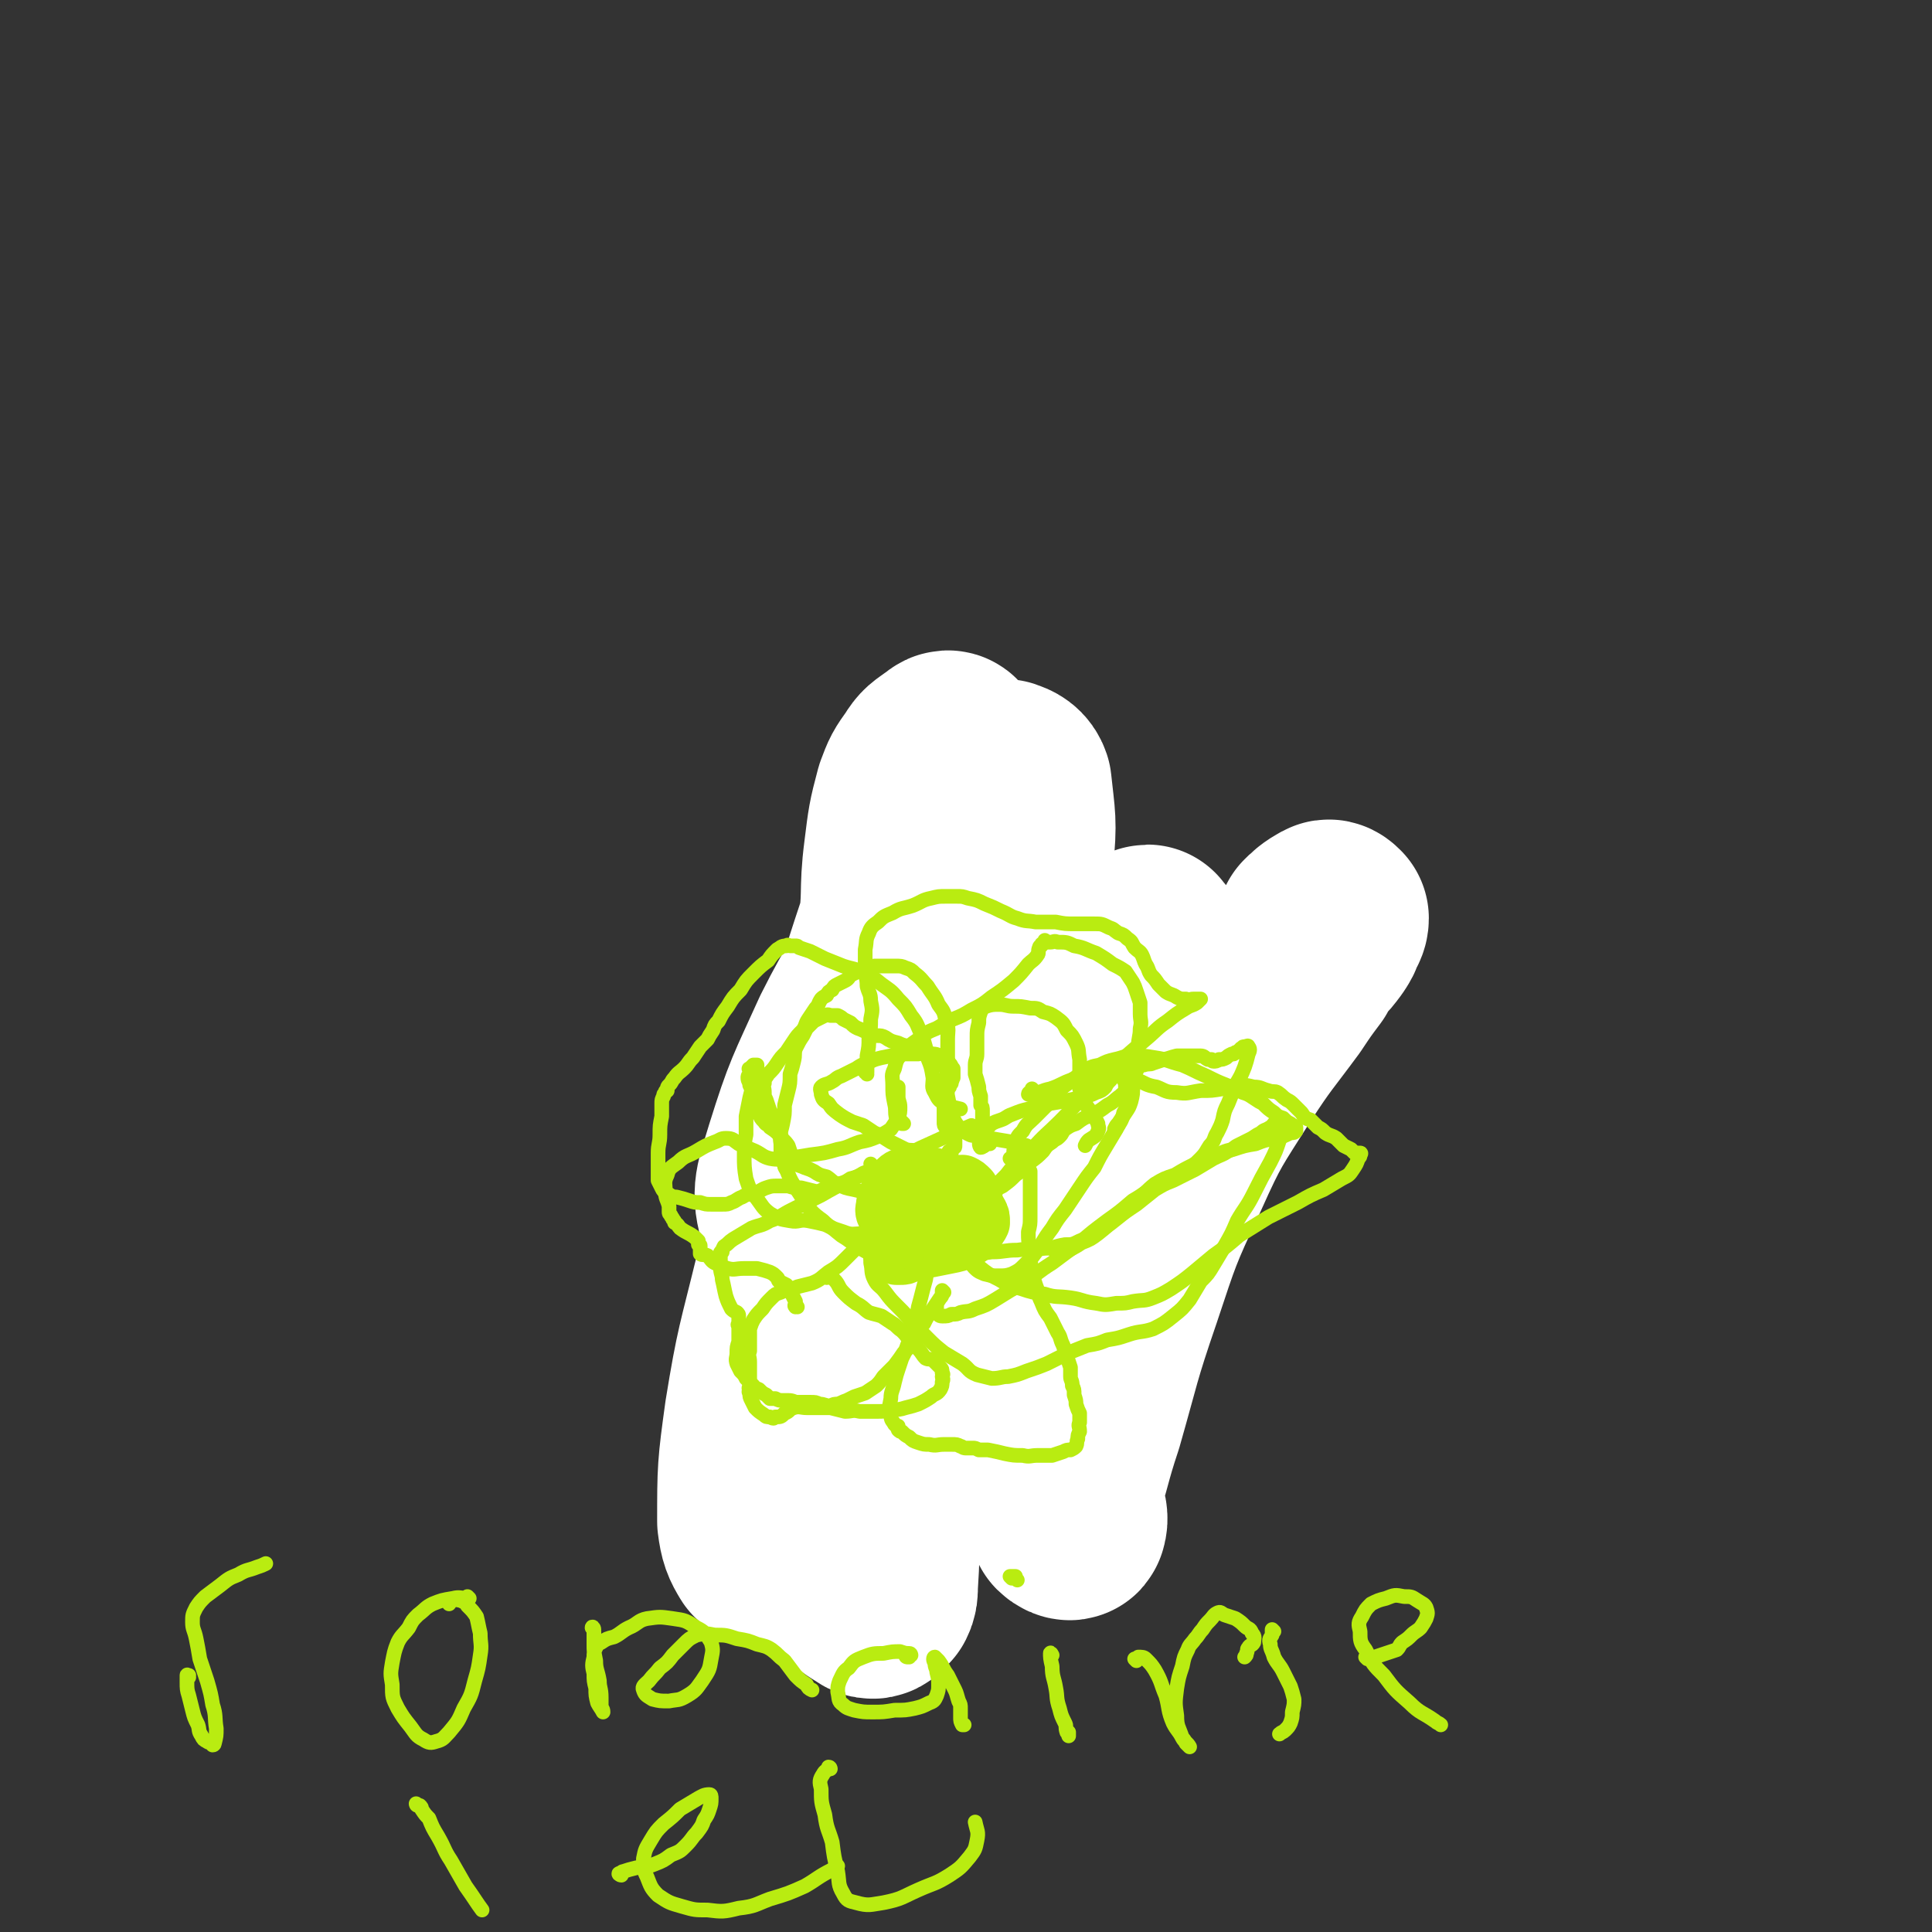 <svg viewBox='0 0 1054 1054' version='1.1' xmlns='http://www.w3.org/2000/svg' xmlns:xlink='http://www.w3.org/1999/xlink'><rect x="0" y="0" width="1054" height="1054" fill="#333333" stroke="none"/><g fill='none' stroke='#B9EC11' stroke-width='8' stroke-linecap='round' stroke-linejoin='round'><path d='M479,777c0,0 -1,-1 -1,-1 0,0 0,0 0,0 0,0 0,0 0,0 -5,2 -6,5 -9,3 -5,-3 -7,-7 -6,-14 3,-16 4,-17 13,-31 12,-22 13,-22 28,-41 17,-20 18,-20 36,-39 18,-17 18,-17 37,-33 14,-12 14,-13 29,-24 7,-6 7,-6 15,-10 4,-2 5,-2 10,-2 4,-1 6,-1 9,2 4,4 5,7 3,13 -7,20 -9,20 -21,39 -19,28 -21,27 -40,54 -19,25 -19,25 -37,51 -15,23 -15,23 -30,45 -10,14 -10,14 -20,28 -3,5 -3,5 -6,10 -2,3 -1,5 -4,7 -2,1 -4,0 -6,-3 -7,-10 -7,-11 -11,-24 -7,-19 -9,-19 -10,-39 -1,-23 1,-24 6,-46 7,-24 8,-24 19,-47 11,-22 11,-22 24,-42 10,-16 10,-16 21,-31 5,-6 5,-6 10,-12 3,-4 4,-3 7,-7 3,-2 2,-3 5,-5 2,-2 2,-3 4,-4 3,-1 3,-1 5,-1 4,0 4,-1 8,0 5,1 5,1 10,4 5,4 7,4 10,10 3,8 3,10 2,20 0,11 -2,11 -5,23 0,1 0,1 -1,2 '/></g>
<g fill='none' stroke='#FFFFFF' stroke-width='8' stroke-linecap='round' stroke-linejoin='round'><path d='M530,765c0,0 -1,-1 -1,-1 0,0 0,0 0,0 -3,-4 -4,-4 -7,-7 -8,-8 -10,-7 -16,-16 -13,-18 -17,-17 -23,-37 -8,-23 -7,-25 -5,-50 2,-24 4,-24 11,-47 7,-25 7,-26 18,-49 11,-23 12,-23 26,-45 12,-17 13,-16 26,-32 4,-6 4,-7 9,-12 3,-3 4,-6 7,-5 9,5 12,6 17,16 11,22 14,24 15,49 2,31 -2,32 -8,64 -8,37 -10,37 -21,73 -11,37 -11,37 -22,73 -9,29 -9,29 -18,57 -5,16 -5,17 -10,33 -2,6 -1,6 -4,12 -2,4 -2,5 -6,7 -3,2 -5,3 -8,1 -7,-7 -9,-8 -12,-18 -7,-19 -7,-21 -7,-42 1,-26 3,-26 10,-52 7,-28 8,-28 19,-54 9,-22 11,-21 20,-43 4,-9 4,-9 7,-19 1,-4 0,-4 1,-9 0,-4 -1,-5 0,-8 1,-2 2,-2 5,-3 4,-1 5,0 8,0 '/></g>
<g fill='none' stroke='#FFFFFF' stroke-width='105' stroke-linecap='round' stroke-linejoin='round'><path d='M492,685c0,-1 0,-1 -1,-1 0,-1 0,-1 -1,-1 -8,-1 -8,0 -15,-2 -13,-2 -13,0 -25,-4 -9,-4 -14,-3 -16,-12 -5,-15 -2,-19 3,-36 10,-32 11,-32 25,-63 14,-28 16,-27 31,-55 13,-23 12,-24 25,-46 9,-15 10,-14 20,-29 4,-4 3,-5 7,-9 1,-2 2,-4 3,-4 3,1 5,2 6,5 2,19 3,20 1,40 -5,40 -6,40 -15,79 -11,47 -14,46 -26,92 -11,46 -11,46 -19,92 -7,36 -7,36 -11,73 -3,30 -1,31 -3,61 0,3 0,4 -1,6 -2,2 -3,4 -5,3 -6,-4 -8,-4 -12,-11 -11,-22 -12,-23 -16,-48 -6,-34 -5,-35 -4,-70 2,-40 3,-40 10,-81 7,-44 9,-43 19,-87 7,-33 9,-33 15,-66 4,-23 1,-23 4,-46 2,-16 2,-17 6,-32 3,-8 3,-8 8,-15 3,-5 4,-5 8,-8 2,-1 4,-4 5,-2 3,5 4,7 4,15 -2,28 -3,29 -9,57 -9,44 -10,44 -21,87 -12,46 -12,46 -24,93 -11,41 -11,41 -21,82 -12,46 -12,46 -24,93 -1,5 -1,5 -4,9 -1,1 -2,2 -3,1 -3,-5 -4,-7 -5,-15 0,-28 0,-29 4,-58 6,-37 7,-37 16,-74 10,-42 10,-42 22,-83 12,-40 12,-40 25,-80 9,-28 9,-28 19,-56 4,-13 3,-13 7,-26 2,-4 2,-4 5,-6 4,-3 4,-4 8,-4 5,-1 7,-2 11,2 12,10 14,10 21,25 11,22 10,23 15,48 6,28 5,28 8,57 3,32 3,32 4,65 2,33 1,33 2,66 1,31 0,31 1,61 1,21 2,21 3,41 1,7 1,7 1,14 1,4 2,6 1,9 0,1 -2,0 -3,-1 -5,-18 -7,-18 -9,-37 -3,-30 -4,-30 -1,-61 4,-33 5,-33 14,-66 9,-33 11,-33 21,-66 7,-26 8,-26 14,-52 2,-12 1,-12 3,-25 0,-3 0,-3 1,-7 0,-1 0,-1 1,-2 1,-1 1,-1 1,0 2,2 3,2 3,5 1,15 1,16 -1,31 -3,30 -3,30 -10,60 -7,34 -8,34 -17,68 -7,32 -9,31 -15,63 -6,25 -5,25 -8,50 -2,12 -1,12 -1,24 0,3 0,5 1,6 1,1 2,-1 2,-3 7,-21 6,-22 13,-43 10,-35 9,-35 21,-70 11,-33 11,-34 26,-66 13,-29 14,-29 31,-56 13,-20 14,-20 28,-39 6,-9 6,-9 12,-17 2,-4 2,-4 5,-8 3,-3 3,-3 6,-7 2,-3 2,-3 3,-6 1,-2 2,-3 2,-5 -1,-1 -2,-2 -3,-1 -4,2 -6,4 -8,6 '/></g>
<g fill='none' stroke='#B9EC11' stroke-width='32' stroke-linecap='round' stroke-linejoin='round'><path d='M493,668c0,0 -1,-1 -1,-1 0,0 1,0 1,1 -1,0 -1,0 -1,0 -3,3 -3,3 -5,6 -1,3 -1,3 -1,6 0,2 0,2 1,3 1,1 1,1 2,2 1,0 1,0 2,0 2,0 2,0 4,-1 3,-1 3,-1 6,-2 4,-2 4,-3 8,-6 3,-3 4,-3 7,-6 4,-3 4,-3 7,-7 2,-2 1,-2 3,-5 1,-1 1,-1 2,-3 0,-1 0,-1 1,-2 0,0 0,0 0,-1 -1,0 0,0 0,-1 0,-1 0,-1 0,-2 -2,-2 -2,-2 -4,-3 -4,0 -4,1 -7,2 -5,2 -5,2 -9,5 -5,3 -5,3 -9,6 -3,2 -4,2 -6,6 -3,3 -3,3 -4,7 -1,2 -1,3 1,5 2,3 3,2 6,3 5,1 5,1 10,1 5,-1 5,-1 10,-2 5,-1 5,-1 10,-3 3,-2 3,-2 5,-5 2,-2 2,-2 3,-4 0,-3 0,-3 -1,-5 -2,-3 -1,-3 -4,-6 -3,-3 -3,-3 -7,-6 -5,-4 -5,-4 -11,-7 -5,-2 -5,-1 -11,-2 -4,0 -4,0 -8,1 -3,1 -3,2 -5,4 -2,2 -1,3 -3,5 -1,3 -1,3 -2,6 0,2 -1,3 0,5 2,2 4,1 7,3 1,0 1,0 2,0 '/></g>
<g fill='none' stroke='#B9EC11' stroke-width='8' stroke-linecap='round' stroke-linejoin='round'><path d='M540,624c-1,0 -1,-1 -1,-1 -1,0 0,0 0,0 0,1 0,1 -1,1 -1,1 -2,2 -3,2 -1,-1 -1,-3 0,-5 0,-2 1,-2 2,-3 1,-2 1,-2 2,-3 1,-1 1,-1 2,-2 2,-1 2,-1 5,-2 3,-1 3,-2 6,-3 5,-2 5,-2 9,-3 6,-2 6,-1 12,-3 6,-1 6,-1 11,-2 5,-1 5,-1 9,-2 3,-1 3,-1 5,-2 3,-1 3,-1 5,-3 1,-2 1,-2 3,-4 1,-2 1,-2 2,-3 1,-1 1,-1 2,-1 0,-1 0,0 1,-1 0,0 0,0 0,0 0,-1 0,-1 0,-2 0,0 0,0 0,0 0,-1 0,-1 0,-1 0,0 1,0 1,1 0,2 0,2 0,4 1,1 1,1 1,3 1,2 1,2 1,5 0,2 0,2 0,5 0,4 1,5 -1,8 -1,5 -2,5 -4,9 -3,5 -3,5 -6,10 -3,5 -3,5 -6,11 -4,5 -4,5 -8,11 -4,6 -4,6 -8,12 -4,5 -4,5 -7,10 -3,4 -3,4 -6,9 -2,3 -2,3 -5,7 -2,2 -2,2 -4,4 -3,3 -3,3 -7,5 -3,1 -4,1 -7,1 -4,0 -4,0 -8,-1 -2,-1 -3,-1 -5,-3 -1,-1 -2,-2 -2,-3 0,-2 1,-2 2,-3 '/><path d='M519,629c-1,0 -1,-1 -1,-1 -1,0 0,1 0,1 1,-1 1,-1 1,-2 1,0 1,0 1,-1 1,0 1,0 1,-1 0,-1 0,-1 0,-1 0,-1 0,-1 0,-2 0,-1 0,-1 0,-2 -1,-1 -1,-1 -1,-2 -1,0 -1,0 -2,0 0,0 0,0 0,-1 -1,-1 -1,-1 -2,-2 -1,-1 -1,-1 -1,-3 0,-1 0,-1 0,-3 0,-4 0,-4 0,-8 0,-3 1,-3 2,-6 0,-1 0,-1 1,-2 0,-1 0,-1 1,-2 0,-1 0,-1 0,-1 1,-1 0,-1 1,-2 0,-1 0,-1 0,-1 0,-1 0,-1 0,-2 0,-1 0,-1 0,-2 -1,-1 -1,-2 -2,-3 -1,-1 -1,-1 -3,-2 -3,-2 -3,-3 -6,-3 -4,-1 -4,-1 -8,0 -5,0 -5,0 -10,0 -5,1 -5,1 -10,2 -4,1 -4,1 -8,3 -3,1 -3,1 -6,3 -4,2 -4,2 -8,4 -3,1 -3,2 -5,3 -3,2 -4,1 -6,3 -1,1 0,2 0,4 1,3 1,3 4,5 2,3 2,3 6,6 3,2 3,2 7,4 3,1 3,1 6,2 3,2 3,2 6,4 5,2 4,2 9,5 4,2 4,2 8,4 3,1 3,0 6,1 2,0 2,0 3,1 1,0 1,0 1,0 0,0 1,-1 1,0 0,0 0,0 0,0 0,1 0,1 0,3 0,2 0,2 0,4 1,2 1,2 2,4 0,0 0,0 0,1 '/><path d='M476,668c0,0 -1,-1 -1,-1 0,0 0,0 1,0 1,-1 1,-1 1,-2 1,0 1,0 2,-1 0,-1 0,-1 1,-2 0,0 0,0 1,-1 1,-1 1,-1 1,-1 1,-2 1,-2 1,-3 0,-2 1,-2 1,-3 -1,-1 -1,-1 -2,-2 -3,-1 -3,-1 -7,-1 -4,-1 -5,-1 -9,-2 -5,-1 -5,-1 -9,-3 -3,-1 -3,-2 -6,-4 -4,-1 -4,-1 -7,-3 -2,-1 -2,-1 -5,-2 -2,-1 -3,-1 -5,-2 -1,-2 -1,-2 -2,-4 -1,-3 -1,-3 -2,-6 -2,-3 -3,-3 -5,-6 -2,-2 -2,-2 -5,-4 -1,-2 -2,-1 -3,-3 -2,-2 -2,-2 -3,-5 -2,-2 -1,-3 -2,-5 -1,-3 -1,-3 -2,-6 0,-2 0,-2 -1,-4 0,-2 -1,-2 -1,-4 0,-1 0,-1 1,-2 0,0 0,0 0,-1 0,-1 0,-1 0,-1 0,-1 -1,-1 0,-1 0,0 0,0 1,-1 0,0 0,0 0,0 1,-1 1,-1 1,-1 0,0 0,0 1,0 0,0 1,0 1,0 0,2 0,2 -1,4 0,3 0,3 -1,6 -1,4 -1,4 -2,8 -1,5 -1,5 -2,10 0,5 0,5 0,10 -1,5 -1,5 -1,11 0,6 0,7 1,13 2,6 2,6 6,11 3,4 3,5 7,8 5,3 5,3 11,4 5,1 5,-1 10,0 5,1 5,1 9,2 5,2 5,3 9,6 5,3 4,3 9,6 4,3 4,2 8,5 3,1 3,1 6,3 1,0 1,0 2,1 1,1 1,1 2,1 1,0 1,0 2,0 3,-1 3,-1 5,-2 4,-1 4,-1 7,-2 '/><path d='M533,671c0,0 -1,-1 -1,-1 0,0 0,1 0,1 -1,-1 -1,-1 -1,-1 0,-1 0,-1 0,-1 0,-1 -1,-1 -1,-1 0,-1 0,-1 0,-2 0,0 0,0 0,-1 0,-2 0,-2 1,-3 1,-3 1,-3 3,-5 2,-3 2,-3 5,-5 4,-3 4,-3 8,-5 4,-3 4,-3 7,-6 4,-3 5,-3 8,-7 4,-3 4,-3 7,-6 2,-3 2,-3 5,-5 2,-2 2,-1 4,-3 2,-2 1,-2 3,-4 3,-2 3,-2 6,-3 4,-3 4,-3 9,-5 4,-2 4,-2 8,-5 4,-2 4,-3 7,-5 2,-2 3,-2 5,-4 1,-1 1,-2 2,-3 0,-2 0,-2 1,-4 0,-1 0,-1 1,-3 1,-1 0,-1 1,-2 1,-1 2,-1 3,-1 3,-1 3,0 5,-1 3,-1 3,-1 6,-2 4,-1 3,-1 7,-2 4,0 4,0 8,0 3,0 3,0 5,0 2,0 2,1 4,2 0,0 0,0 1,0 0,0 0,0 1,0 0,0 0,1 1,1 1,0 2,0 3,-1 2,0 2,0 4,-1 1,-1 1,-1 3,-2 0,0 0,0 1,0 1,-1 1,-1 2,-1 0,0 0,0 1,-1 1,0 1,0 1,-1 0,0 0,0 1,0 0,-1 0,-1 1,-1 1,0 2,-1 2,0 1,1 1,2 0,4 -1,4 -1,4 -2,7 -2,5 -2,5 -5,10 -2,5 -2,5 -4,10 -2,4 -2,4 -3,9 -1,3 -1,3 -3,7 -2,3 -1,4 -4,7 -2,3 -2,4 -5,7 -4,4 -4,4 -9,7 -7,4 -7,3 -14,7 -7,4 -7,5 -14,9 -7,6 -7,6 -14,11 -8,6 -8,6 -15,12 -7,5 -7,5 -15,11 -8,5 -8,6 -16,11 -7,4 -7,4 -15,9 -5,3 -5,3 -11,5 -4,2 -4,1 -8,2 -2,1 -2,1 -5,1 -2,1 -2,1 -5,1 -2,0 -2,-1 -3,-2 -1,-1 0,-1 0,-3 '/><path d='M537,625c0,0 -1,0 -1,-1 0,0 0,0 1,-1 0,0 0,0 1,0 0,-1 0,-1 0,-1 0,-1 0,-1 0,-1 0,0 0,0 0,-1 0,0 0,0 0,-1 -1,-1 -1,-1 -1,-2 0,-3 0,-3 -1,-6 0,-2 0,-3 0,-5 0,-2 0,-2 -1,-3 0,-3 0,-3 0,-5 -1,-3 -1,-3 -1,-5 -1,-4 -1,-4 -2,-7 0,-2 0,-2 0,-5 0,-3 1,-3 1,-6 0,-5 0,-5 0,-9 0,-4 0,-4 1,-8 0,-3 0,-3 1,-6 1,-2 1,-2 3,-3 3,-1 4,-1 7,-1 4,0 4,1 8,1 4,0 4,0 9,1 4,0 4,0 7,2 4,1 4,1 7,3 4,3 4,3 6,7 3,3 3,3 5,7 2,4 1,4 2,9 0,4 0,4 0,8 0,4 0,4 0,8 1,3 1,3 2,6 1,3 1,2 3,5 1,2 1,2 3,4 1,2 1,2 2,4 0,2 1,2 0,4 -1,3 -2,3 -5,5 -1,1 -1,1 -2,3 '/><path d='M513,581c-1,0 -1,-1 -1,-1 -1,0 0,0 0,1 0,0 0,0 0,0 0,0 1,0 1,0 0,-1 0,-1 0,-2 -1,-1 -1,-1 -2,-2 -3,-1 -3,-1 -5,-2 -4,-2 -4,-2 -8,-3 -4,-2 -4,-1 -8,-3 -4,-1 -4,-1 -7,-3 -2,-1 -2,-1 -5,-1 -2,-1 -2,-1 -5,-2 -3,-1 -2,-1 -5,-2 -2,-1 -2,-1 -4,-3 -2,-1 -2,-1 -4,-2 -1,-1 -1,-1 -3,-2 -2,0 -2,0 -4,0 -2,-1 -2,0 -3,0 -2,1 -2,1 -4,2 -2,1 -2,1 -3,2 -1,1 -1,1 -3,3 -1,2 -1,2 -2,4 -2,3 -2,3 -4,7 -1,3 0,3 -1,7 -1,4 -1,4 -2,7 0,5 0,5 -1,9 -1,4 -1,4 -2,8 0,5 0,5 -1,10 -1,5 -2,5 -1,11 0,7 0,7 3,14 3,8 4,8 9,16 4,6 4,7 11,12 4,4 5,4 11,6 5,2 5,1 11,1 7,0 7,-1 13,-2 8,0 8,0 15,0 8,-1 8,-1 16,-2 7,0 7,0 15,0 1,0 1,0 2,0 '/><path d='M513,689c0,0 -1,-1 -1,-1 0,0 1,0 1,0 1,-1 0,-1 1,-1 0,-1 0,-1 0,-1 1,0 1,0 1,-1 1,0 1,0 1,-1 3,0 3,0 5,0 4,0 4,0 7,0 6,0 6,0 13,-1 7,0 7,-1 14,-1 7,-1 7,0 15,-1 5,0 5,-1 11,-2 4,0 4,0 8,-2 5,-2 5,-2 9,-5 6,-3 6,-3 11,-7 5,-4 5,-4 11,-8 5,-4 5,-4 10,-8 5,-3 5,-3 10,-5 6,-3 6,-3 12,-6 5,-3 5,-3 10,-6 4,-2 5,-2 8,-4 3,-1 3,-2 5,-3 2,-1 2,-1 4,-2 2,-1 2,-1 4,-2 3,-2 3,-2 5,-3 2,-2 2,-1 5,-3 1,0 1,-1 2,-2 1,0 1,0 2,0 1,0 1,0 1,0 1,0 1,0 1,0 0,0 1,-1 1,0 1,1 1,1 1,2 -1,3 -1,3 -3,7 -2,6 -2,6 -5,12 -5,9 -5,9 -9,17 -4,8 -5,8 -9,15 -3,7 -3,7 -7,14 -3,5 -3,5 -6,10 -3,5 -3,5 -7,9 -3,5 -3,5 -6,10 -4,5 -4,5 -9,9 -5,4 -5,4 -11,7 -6,2 -7,1 -13,3 -6,2 -6,2 -12,3 -5,2 -5,2 -11,3 -5,2 -5,2 -10,4 -6,3 -6,3 -12,6 -5,2 -5,2 -11,4 -5,2 -5,2 -10,3 -4,0 -4,1 -9,1 -4,-1 -4,-1 -8,-2 -5,-2 -4,-3 -8,-6 -5,-3 -5,-3 -10,-6 -5,-4 -5,-4 -9,-8 -4,-4 -4,-4 -8,-8 -4,-5 -4,-5 -8,-9 -4,-4 -4,-4 -7,-8 -3,-4 -4,-3 -6,-7 -2,-4 -1,-5 -2,-9 0,-1 0,-2 0,-3 '/><path d='M451,697c0,0 -1,-1 -1,-1 0,0 1,1 1,1 1,0 1,-1 2,0 1,0 1,0 2,1 3,3 2,4 5,7 3,3 3,3 7,6 4,2 4,3 7,5 3,1 4,1 7,2 3,2 3,2 6,4 2,1 2,2 5,4 2,2 2,2 4,5 2,2 3,2 5,5 2,2 2,3 4,5 2,1 2,0 4,1 1,1 1,1 2,2 1,1 1,1 2,2 1,1 1,1 1,3 1,1 0,1 0,2 0,1 1,1 0,3 0,2 0,2 -1,4 -2,3 -3,2 -5,4 -3,2 -3,2 -7,4 -3,1 -3,1 -7,2 -3,1 -4,1 -7,1 -4,1 -5,1 -9,1 -4,0 -4,0 -9,0 -4,-1 -4,0 -8,0 -4,-1 -4,-1 -8,-2 -3,0 -3,0 -6,0 -4,0 -4,0 -7,0 -3,0 -4,-1 -7,0 -3,1 -2,2 -5,3 -2,2 -2,2 -5,2 -1,1 -1,1 -3,0 -2,0 -2,0 -3,-1 -3,-2 -3,-2 -5,-4 -1,-2 -1,-2 -2,-4 -1,-2 -1,-2 -1,-4 -1,-1 0,-1 0,-2 -1,-1 0,-1 0,-2 0,-3 0,-3 0,-5 0,-4 0,-4 0,-8 0,-3 -1,-3 0,-6 0,-2 0,-2 0,-5 0,-1 0,-1 0,-3 0,0 0,0 0,-1 0,-2 0,-2 0,-3 1,-3 1,-3 2,-5 2,-3 2,-3 5,-6 2,-3 2,-3 5,-6 2,-2 2,-2 5,-3 2,-1 2,-1 4,-1 3,-1 3,-1 5,-2 4,-1 4,-1 8,-2 5,-2 5,-3 9,-6 5,-3 5,-3 9,-7 4,-4 4,-4 8,-8 4,-4 4,-4 7,-7 3,-3 3,-3 5,-7 2,-2 3,-2 4,-5 1,-3 1,-3 2,-6 0,0 0,0 0,-1 '/><path d='M435,713c-1,0 -1,-1 -1,-1 -1,0 0,1 0,1 0,-1 0,-2 0,-3 -1,-2 -1,-2 -2,-4 -2,-2 -1,-3 -3,-5 -2,-1 -2,-1 -4,-2 -1,-1 0,-1 -1,-2 -2,-2 -2,-2 -4,-3 -3,-1 -3,-1 -7,-2 -4,0 -4,0 -7,0 -5,0 -5,1 -9,0 -3,-1 -3,-1 -7,-3 -2,-1 -2,-2 -4,-4 -2,-1 -3,0 -4,-1 0,-1 0,-1 0,-3 0,0 0,0 0,0 0,0 0,-1 0,-1 0,-1 0,-1 -1,-1 0,-1 0,-1 0,-2 -1,-1 -1,-1 -2,-2 -4,-3 -4,-2 -8,-5 -1,-1 -1,-2 -3,-3 0,-1 0,-1 -1,-2 0,-1 -1,-1 -1,-2 -1,-1 -1,-1 -1,-2 0,-2 0,-2 0,-3 -1,-4 -2,-4 -2,-8 0,-4 -1,-5 1,-9 1,-4 2,-4 6,-7 4,-4 5,-3 10,-6 5,-3 5,-3 10,-5 3,-1 3,-2 6,-2 4,0 4,1 7,3 5,2 4,2 9,4 4,2 4,3 8,4 5,1 5,0 10,0 6,-1 6,-1 12,-2 8,-1 8,-1 15,-3 6,-1 6,-2 12,-4 5,-1 5,-1 10,-3 4,-2 4,-2 7,-4 2,-3 2,-3 4,-6 1,-3 1,-3 1,-6 0,-3 -1,-3 -1,-6 0,-3 0,-3 0,-5 '/><path d='M429,636c0,0 -1,-1 -1,-1 0,0 1,0 1,0 0,2 0,3 0,3 0,0 -1,-1 -1,-2 -1,-4 -1,-3 -2,-7 0,-5 0,-5 0,-10 -1,-3 -1,-3 -3,-6 -1,-4 -1,-4 -3,-7 -1,-3 -1,-3 -2,-6 -1,-2 -1,-2 -1,-4 0,-3 -1,-3 0,-5 0,-3 1,-3 2,-5 3,-3 3,-3 5,-6 2,-3 2,-3 5,-6 2,-3 2,-3 4,-6 2,-3 2,-3 5,-6 2,-3 1,-3 3,-6 2,-3 2,-3 4,-6 2,-2 1,-2 3,-5 1,-1 1,-1 3,-2 1,-2 1,-2 3,-3 1,-2 1,-2 3,-3 2,-1 2,-1 4,-2 2,-1 2,-2 3,-3 2,-1 2,-1 4,-2 2,-1 2,-1 3,-1 3,-1 3,-1 6,-2 3,0 3,0 6,0 3,0 3,0 6,0 2,0 3,0 5,1 3,1 3,1 5,3 4,3 4,4 7,7 3,5 4,5 6,10 3,4 3,4 4,9 2,5 1,5 1,10 0,6 0,6 0,11 0,7 -1,7 -1,14 1,6 1,6 2,11 1,5 1,5 3,9 2,3 2,3 5,5 1,1 1,1 3,2 2,1 3,0 5,0 3,1 3,1 6,2 6,1 6,1 12,2 4,1 4,1 8,2 '/><path d='M493,613c0,0 -1,-1 -1,-1 0,0 0,1 1,1 0,0 0,0 0,0 -1,0 -1,0 -1,0 -2,-2 -2,-2 -3,-3 -1,-4 0,-4 -1,-8 -1,-5 -1,-5 -1,-10 0,-5 -1,-5 1,-9 1,-4 1,-5 4,-8 4,-5 5,-5 9,-8 5,-4 5,-4 10,-6 5,-3 5,-3 9,-5 5,-2 5,-2 10,-5 6,-3 6,-3 11,-7 6,-4 6,-4 12,-9 4,-4 4,-4 8,-9 2,-2 3,-2 5,-5 1,-1 0,-2 1,-4 0,0 0,-1 1,-1 0,-1 0,-1 1,-1 0,0 0,0 0,0 1,-1 1,-1 1,-2 0,0 0,1 1,1 1,0 1,0 2,0 2,0 2,-1 4,0 5,0 5,0 9,2 6,1 6,2 12,4 5,3 5,3 9,6 4,2 4,2 7,4 2,3 2,3 4,6 1,2 1,2 2,5 1,3 1,3 2,6 0,3 0,3 0,6 0,4 1,4 0,8 0,5 -1,5 -1,10 -1,5 -1,5 -2,10 0,6 0,6 -1,11 0,5 0,5 -1,9 -1,3 -1,3 -3,6 -2,3 -2,3 -4,6 -1,1 -1,1 -2,3 0,0 0,1 0,1 1,-1 1,-2 2,-3 '/><path d='M564,595c0,0 -1,-1 -1,-1 0,0 1,1 1,1 0,0 0,0 0,0 -1,0 -1,0 -1,1 0,0 -1,-1 -1,0 -1,0 -1,1 -1,1 0,0 1,0 2,0 5,-1 5,-2 10,-3 6,-2 6,-3 12,-5 5,-1 5,-2 10,-3 4,-1 4,0 8,0 5,0 5,0 9,1 4,1 4,1 8,2 5,2 5,3 11,4 5,2 5,3 11,3 6,1 6,0 13,-1 6,0 6,0 12,-1 5,-1 5,-1 9,-2 4,0 4,0 8,1 4,0 4,1 8,2 3,1 3,0 5,1 3,2 2,2 5,4 2,1 2,1 4,3 2,2 2,2 4,4 2,3 2,3 5,4 2,2 2,2 4,4 2,1 2,1 4,3 3,2 3,1 6,3 2,2 2,2 4,4 2,1 2,1 4,2 1,1 1,1 2,2 1,0 1,0 2,0 0,1 0,0 1,0 0,0 0,0 0,0 1,0 0,1 0,1 0,1 0,1 -1,2 -1,3 -1,3 -3,6 -2,3 -2,3 -6,5 -5,3 -5,3 -10,6 -7,3 -7,3 -14,7 -8,4 -8,4 -16,8 -8,5 -8,5 -16,10 -7,6 -7,6 -14,11 -6,5 -6,5 -12,10 -5,4 -5,4 -11,8 -5,3 -5,3 -10,5 -5,2 -5,1 -11,2 -4,1 -4,1 -9,1 -6,1 -6,1 -11,0 -8,-1 -7,-2 -14,-3 -7,-1 -8,0 -14,-2 -7,-1 -7,-1 -13,-3 -7,-2 -7,-2 -12,-5 -6,-3 -6,-3 -11,-7 -5,-3 -6,-3 -8,-7 -3,-3 -3,-4 -2,-9 2,-7 3,-7 7,-13 5,-6 6,-5 12,-11 '/><path d='M562,640c0,-1 -1,-1 -1,-1 0,-1 0,0 1,0 0,2 0,2 0,4 0,3 0,3 0,6 0,4 0,4 0,7 0,4 0,4 0,8 0,4 0,4 -1,8 0,5 0,5 1,9 0,4 0,4 0,7 1,3 0,3 1,6 1,4 1,4 2,7 2,5 1,5 3,9 2,5 2,5 5,9 2,4 2,4 4,8 2,3 1,3 3,7 1,3 1,3 2,6 1,3 1,3 2,6 0,3 0,3 0,5 0,2 1,2 1,5 1,2 1,2 1,5 1,3 1,3 1,5 1,3 1,3 2,5 0,3 0,3 0,5 -1,2 0,2 0,5 -1,2 -1,2 -1,4 -1,2 0,2 -1,4 -1,1 -1,1 -3,2 -2,0 -2,0 -4,1 -3,1 -3,1 -6,2 -4,0 -4,0 -8,0 -4,0 -4,1 -8,0 -5,0 -5,0 -10,-1 -4,-1 -4,-1 -9,-2 -2,0 -2,0 -5,0 -2,-1 -2,-1 -3,-1 -2,0 -2,0 -4,0 -2,0 -2,-1 -3,-1 -2,-1 -2,-1 -5,-1 -2,0 -2,0 -4,0 -4,0 -4,1 -8,0 -3,0 -3,0 -6,-1 -3,-1 -3,-1 -5,-3 -2,-1 -2,-1 -4,-3 -1,0 -1,0 -2,-1 0,0 0,0 0,-1 -1,0 0,0 0,-1 -1,0 -1,0 -2,-1 -1,-2 -2,-2 -2,-5 -1,-4 -1,-4 0,-9 0,-4 1,-4 2,-9 1,-4 1,-4 2,-7 1,-3 1,-3 2,-6 2,-4 2,-4 3,-7 2,-4 2,-4 3,-8 2,-7 2,-7 3,-13 2,-7 2,-8 4,-15 1,-7 2,-7 3,-15 2,-5 2,-5 3,-10 1,-3 0,-3 1,-6 0,-1 1,-1 1,-2 0,-2 0,-2 0,-3 0,0 0,0 0,0 0,0 0,0 0,0 '/><path d='M515,705c0,0 -1,-1 -1,-1 0,0 0,0 0,0 0,0 0,0 0,0 0,1 0,1 0,1 0,2 0,2 -1,3 -2,3 -2,3 -4,6 -3,4 -3,4 -5,8 -3,3 -2,4 -5,7 -2,5 -2,5 -6,9 -2,3 -2,3 -5,7 -3,3 -3,3 -6,6 -2,3 -2,3 -4,5 -3,2 -3,2 -6,4 -3,1 -3,1 -6,2 -2,1 -2,1 -4,2 -3,1 -2,1 -5,2 -2,0 -2,0 -4,1 -3,0 -3,-1 -6,-1 -2,-1 -2,-1 -5,-1 -3,0 -3,0 -7,0 -2,0 -2,-1 -5,-1 -1,0 -1,0 -3,0 -2,0 -2,0 -4,-1 -1,0 -1,0 -3,0 -1,-1 -1,-1 -2,-2 -2,-1 -2,-1 -4,-3 -2,-1 -2,0 -3,-2 -2,-2 -2,-2 -4,-4 -1,-2 -1,-2 -3,-4 -1,-2 -1,-2 -2,-4 -1,-3 0,-3 0,-6 0,-3 0,-3 1,-6 0,-3 0,-3 0,-6 0,-1 0,-1 0,-3 0,0 -1,0 0,-1 0,0 0,0 0,-1 0,0 0,0 0,0 0,-1 0,-1 0,-1 0,0 0,0 0,-1 0,0 0,0 0,-1 0,-1 0,-1 -1,-2 -2,-1 -2,-1 -3,-2 -2,-4 -2,-4 -3,-7 -1,-4 -1,-5 -2,-9 0,-3 -1,-3 -1,-7 0,-2 0,-2 0,-4 0,-1 0,-1 0,-2 0,-1 0,-1 0,-1 0,-1 0,-1 1,-1 0,-1 0,-1 1,-3 3,-2 2,-2 5,-4 5,-3 5,-3 10,-6 5,-2 5,-1 10,-4 6,-2 6,-3 12,-6 8,-4 8,-4 16,-8 7,-4 7,-4 15,-8 13,-6 13,-6 26,-11 13,-7 14,-7 27,-13 7,-3 7,-3 14,-6 '/><path d='M476,636c0,0 -1,-1 -1,-1 0,0 0,0 0,0 0,1 1,1 0,2 -1,2 -1,2 -4,3 -3,2 -3,2 -7,3 -3,2 -3,2 -7,3 -3,1 -2,2 -6,2 -3,1 -3,2 -6,2 -4,-1 -4,-1 -8,-2 -4,0 -4,0 -7,-1 -3,0 -3,0 -6,0 -3,0 -3,0 -6,1 -3,1 -3,2 -7,3 -3,1 -3,0 -6,2 -3,1 -3,2 -6,3 -2,1 -2,1 -5,1 -3,0 -3,0 -6,0 -3,0 -3,0 -6,-1 -3,0 -3,0 -6,-1 -3,-1 -3,-1 -7,-2 -2,0 -2,0 -5,-2 -2,-1 -2,-1 -3,-3 -1,-2 -1,-2 -2,-4 0,-3 0,-3 0,-6 0,-5 0,-5 0,-9 0,-5 1,-5 1,-10 0,-5 0,-5 1,-10 0,-4 0,-4 0,-7 0,-2 0,-2 1,-4 0,-1 0,-1 1,-2 0,-1 0,-1 1,-1 0,-2 0,-2 1,-3 2,-2 1,-2 3,-4 2,-3 3,-3 5,-5 3,-3 2,-3 5,-6 2,-3 2,-3 4,-6 2,-2 2,-2 4,-4 1,-2 1,-2 3,-5 1,-3 1,-3 3,-5 2,-4 2,-4 5,-8 3,-5 3,-5 7,-9 3,-5 3,-5 7,-9 4,-4 4,-4 8,-7 2,-3 2,-3 5,-6 2,-1 2,-2 5,-2 1,-1 1,0 2,0 1,0 1,0 2,0 0,0 0,0 0,0 1,0 1,0 1,0 1,0 1,0 2,1 3,1 3,1 6,2 4,2 4,2 8,4 5,2 5,2 10,4 6,2 6,1 11,4 5,2 5,2 10,6 4,3 5,3 9,8 4,4 4,4 7,9 4,5 3,5 6,11 2,6 2,6 3,12 2,5 2,5 3,11 0,4 -1,5 1,8 2,4 2,4 5,6 4,2 5,2 9,3 '/><path d='M473,586c0,-1 -1,-1 -1,-1 0,-1 0,0 0,0 1,0 1,0 1,0 0,0 0,0 0,0 0,-1 0,-1 0,-2 0,-4 0,-4 0,-7 1,-5 1,-5 1,-10 1,-5 1,-5 1,-10 1,-5 1,-5 0,-10 0,-4 -1,-4 -2,-8 0,-5 -1,-5 -1,-10 0,-5 0,-5 0,-10 1,-5 0,-5 2,-9 1,-3 2,-4 5,-6 3,-3 3,-3 8,-5 5,-3 5,-2 11,-4 5,-2 5,-3 10,-4 4,-1 4,-1 8,-1 3,0 3,0 6,0 3,0 3,0 6,1 5,1 5,1 9,3 5,2 5,2 9,4 5,2 5,3 9,4 5,2 5,1 10,2 6,0 6,0 11,0 5,1 5,1 11,1 5,0 5,0 10,0 4,0 4,0 8,2 3,1 2,1 5,3 3,1 3,1 5,3 3,2 2,2 4,5 2,2 3,2 4,4 1,2 1,3 2,5 2,3 1,3 3,6 2,2 2,2 4,5 2,2 2,2 4,4 3,2 3,1 6,3 2,1 2,1 5,1 2,1 2,0 4,0 1,0 1,0 2,0 0,0 0,0 1,0 0,0 0,0 1,0 0,0 0,0 0,0 0,0 0,0 0,0 -1,1 -1,1 -2,2 -3,2 -3,1 -6,3 -5,3 -5,3 -10,7 -6,4 -6,5 -12,10 -7,6 -7,6 -15,13 -8,7 -8,7 -16,15 -8,8 -7,8 -16,17 -7,7 -8,7 -15,15 -7,7 -8,6 -14,14 -6,6 -6,6 -11,12 -3,5 -3,5 -7,10 -2,3 -2,2 -3,5 -2,2 -1,2 -2,4 -1,0 -1,0 -1,1 '/><path d='M552,633c0,0 -1,-1 -1,-1 0,0 0,0 1,0 0,0 0,0 1,0 0,0 0,0 0,0 0,1 -1,0 -1,0 0,-1 0,-1 1,-2 0,-3 0,-3 1,-6 1,-4 1,-4 4,-7 2,-4 3,-4 6,-7 4,-4 4,-4 8,-8 4,-4 3,-4 7,-8 3,-3 3,-2 6,-5 3,-2 3,-2 6,-4 4,-3 4,-3 9,-4 4,-2 4,-2 8,-3 5,-1 5,-2 10,-2 6,0 6,0 12,1 7,1 7,2 15,4 7,3 6,3 13,6 6,3 6,3 11,5 5,2 5,2 9,4 3,1 3,1 6,3 3,2 3,2 5,3 3,3 3,3 6,5 2,2 2,2 5,3 2,2 2,2 4,3 1,1 2,1 3,2 0,0 0,0 0,1 0,0 0,0 0,1 -1,1 -1,1 -3,1 -4,2 -4,2 -8,3 -6,1 -6,1 -11,3 -6,1 -6,1 -12,3 -6,1 -6,2 -11,4 -5,2 -5,2 -10,4 -6,3 -6,3 -11,6 -6,2 -6,2 -11,5 -5,4 -5,5 -10,9 -6,5 -5,5 -11,9 -5,5 -5,5 -10,9 -4,3 -4,3 -9,5 -3,2 -3,2 -7,4 -3,0 -3,0 -6,0 -1,0 -1,0 -2,0 '/><path d='M103,915c0,0 -1,-1 -1,-1 0,0 0,0 1,0 0,0 0,0 0,0 0,1 -1,-1 -1,0 0,1 0,2 0,4 0,3 0,4 1,7 1,4 1,4 2,8 1,4 1,4 3,8 1,3 0,3 2,6 1,2 1,2 3,3 1,1 1,0 2,1 1,0 1,1 1,1 1,0 1,-1 1,-1 1,-4 1,-4 1,-8 -1,-6 0,-7 -2,-13 -1,-6 -1,-6 -3,-13 -2,-6 -2,-6 -4,-12 -1,-6 -1,-6 -2,-11 -1,-5 -2,-5 -2,-9 0,-4 0,-4 2,-8 2,-3 2,-3 5,-6 4,-3 4,-3 8,-6 5,-4 5,-4 10,-6 5,-3 5,-2 10,-4 3,-1 3,-1 5,-2 '/><path d='M256,872c0,0 -1,-1 -1,-1 0,0 0,0 1,1 0,0 0,0 0,0 -5,0 -5,-1 -9,0 -6,1 -6,1 -11,3 -4,2 -4,3 -8,6 -3,3 -3,3 -5,7 -3,4 -4,4 -6,8 -2,5 -2,6 -3,11 -1,6 -1,6 0,12 0,7 0,7 3,13 3,5 3,5 7,10 3,4 3,5 7,7 3,2 4,2 7,1 4,-1 4,-2 7,-5 5,-6 5,-6 8,-13 4,-7 4,-7 6,-15 2,-7 2,-7 3,-14 1,-6 0,-6 0,-12 -1,-4 -1,-5 -2,-9 -2,-3 -2,-3 -5,-6 -1,-2 -2,-2 -4,-3 -2,0 -2,-1 -4,0 -1,0 -1,1 -2,2 '/><path d='M324,889c0,-1 -1,-2 -1,-1 0,0 1,0 1,2 0,3 0,3 0,7 0,4 0,4 1,9 0,5 1,5 2,11 0,4 1,4 1,9 0,3 0,3 0,5 0,1 1,1 1,3 0,0 0,0 0,0 -1,-2 -2,-3 -3,-5 -1,-4 -1,-4 -1,-8 -1,-4 -1,-4 -1,-8 -1,-4 -1,-5 0,-9 0,-2 0,-3 1,-5 1,-2 1,-2 3,-3 3,-2 3,-2 7,-3 4,-2 4,-3 8,-5 5,-2 5,-4 10,-5 7,-1 7,-1 14,0 7,1 7,1 13,5 4,2 5,3 8,8 1,4 1,4 0,9 -1,6 -1,6 -5,12 -3,4 -3,5 -8,8 -5,3 -5,2 -10,3 -5,0 -5,0 -9,-1 -3,-2 -4,-2 -5,-5 -1,-2 1,-3 3,-5 3,-4 3,-3 6,-7 4,-3 4,-3 7,-7 3,-3 3,-3 6,-6 3,-3 3,-3 7,-5 5,-1 5,-1 10,0 6,0 6,0 12,2 6,1 6,1 11,3 4,1 5,1 8,3 4,3 3,3 7,6 3,4 3,4 6,8 3,3 3,3 6,5 1,2 1,2 3,3 '/><path d='M495,904c0,0 -1,-1 -1,-1 0,0 0,1 1,1 0,0 0,0 1,0 0,0 0,-1 1,-1 0,0 0,-1 -1,-1 -2,0 -2,0 -5,-1 -4,0 -4,0 -9,1 -5,0 -6,0 -11,2 -5,2 -5,2 -8,6 -3,2 -3,3 -5,7 -1,3 -1,3 -1,6 1,4 0,5 3,7 2,2 3,2 6,3 5,1 5,1 10,1 6,0 6,0 12,-1 6,0 6,0 11,-1 4,-1 4,-1 8,-3 3,-1 3,-2 4,-4 1,-3 1,-3 1,-6 0,-3 0,-3 -1,-7 0,-2 -1,-2 -1,-5 -1,-1 -1,-3 0,-3 0,0 1,1 2,2 3,4 2,4 5,8 2,4 2,4 4,8 1,2 1,3 2,6 1,2 1,2 1,4 0,3 0,3 0,5 0,2 0,2 1,4 0,0 0,0 1,0 '/><path d='M574,903c0,0 -1,-2 -1,-1 0,2 0,3 1,7 0,6 1,6 2,12 1,5 0,5 2,11 1,4 1,4 3,8 1,2 0,2 1,5 1,1 1,2 1,2 0,0 0,-1 0,-2 '/><path d='M552,861c0,0 -1,-1 -1,-1 0,0 1,0 2,0 0,0 0,0 0,0 1,0 1,0 1,0 0,0 0,0 0,0 0,1 0,1 1,2 '/><path d='M620,906c0,0 -1,-1 -1,-1 0,0 0,0 0,0 1,0 1,0 1,0 1,0 1,-1 1,-1 2,0 3,0 4,1 3,3 3,3 5,6 4,7 3,7 6,14 2,7 1,8 4,15 2,4 3,4 5,8 1,1 1,1 2,3 1,1 2,2 2,2 -1,-2 -3,-3 -4,-5 -2,-6 -3,-6 -3,-12 -1,-7 -1,-7 0,-15 1,-6 1,-6 3,-12 1,-5 1,-5 3,-9 1,-3 2,-3 4,-6 2,-2 2,-3 4,-5 2,-3 2,-3 4,-5 2,-2 2,-3 4,-4 2,-1 2,0 4,1 3,1 3,1 6,2 3,2 3,2 5,4 2,2 3,1 4,4 2,2 1,3 1,5 -1,2 -2,1 -3,3 -1,1 0,1 -1,3 0,1 0,1 -1,2 0,0 0,0 0,0 '/><path d='M695,890c0,0 -1,-1 -1,-1 0,0 0,0 0,1 0,0 0,0 0,0 0,1 0,1 0,2 -1,2 -2,2 -1,5 0,3 1,3 2,7 2,4 3,4 5,8 2,4 2,4 4,8 1,3 1,3 2,7 0,3 0,3 -1,7 0,3 0,3 -1,6 -1,2 -1,2 -3,4 -1,1 -2,1 -3,2 '/><path d='M746,905c0,0 -1,-1 -1,-1 0,0 1,0 2,1 1,0 1,-1 3,-1 3,-1 3,-1 6,-2 3,-1 3,-1 6,-2 2,-2 1,-2 3,-4 3,-2 3,-2 5,-4 2,-2 3,-2 5,-4 2,-3 2,-3 3,-5 1,-3 1,-3 0,-6 -1,-2 -2,-2 -5,-4 -3,-2 -3,-2 -7,-2 -5,-1 -5,-1 -10,1 -4,1 -4,1 -8,3 -3,3 -3,3 -5,7 -2,3 -2,4 -1,8 0,5 0,6 3,10 4,8 4,8 10,14 6,8 6,8 14,15 6,6 7,5 14,10 1,1 2,1 3,2 '/><path d='M228,985c0,0 -1,-1 -1,-1 0,0 0,1 1,1 0,0 0,0 1,0 0,0 0,0 0,0 1,1 1,1 1,2 2,3 2,3 4,5 2,5 2,5 5,10 4,7 3,7 7,13 4,7 4,7 8,14 5,7 6,9 9,13 '/><path d='M339,1023c-1,0 -2,-1 -1,-1 0,0 0,0 1,0 0,0 0,-1 1,-1 3,-1 3,-1 7,-2 5,-1 5,0 10,-2 5,-2 5,-2 9,-5 5,-2 5,-2 8,-5 4,-4 3,-4 6,-7 3,-4 3,-4 4,-7 2,-3 2,-3 3,-6 1,-3 1,-3 1,-6 0,-1 0,-2 -1,-2 -3,0 -4,1 -6,2 -5,3 -5,3 -10,6 -4,4 -4,4 -9,8 -4,4 -4,4 -7,9 -3,5 -3,5 -4,10 0,5 0,6 2,10 2,5 2,6 6,10 6,4 6,4 13,6 7,2 7,2 14,2 8,1 9,1 17,-1 9,-1 9,-2 17,-5 10,-3 10,-3 19,-7 7,-4 7,-5 15,-9 1,-1 1,-1 3,-2 '/><path d='M453,965c0,0 0,-1 -1,-1 0,0 0,0 0,1 -1,1 -2,1 -3,3 -2,3 -2,4 -1,8 0,7 0,7 2,14 1,8 2,8 4,15 1,8 1,8 3,16 1,6 0,7 3,12 2,4 3,4 7,5 7,2 8,1 15,0 10,-2 10,-3 19,-7 9,-4 9,-3 17,-8 6,-4 6,-4 11,-10 3,-4 3,-4 4,-9 1,-5 0,-5 -1,-10 '/></g>
</svg>